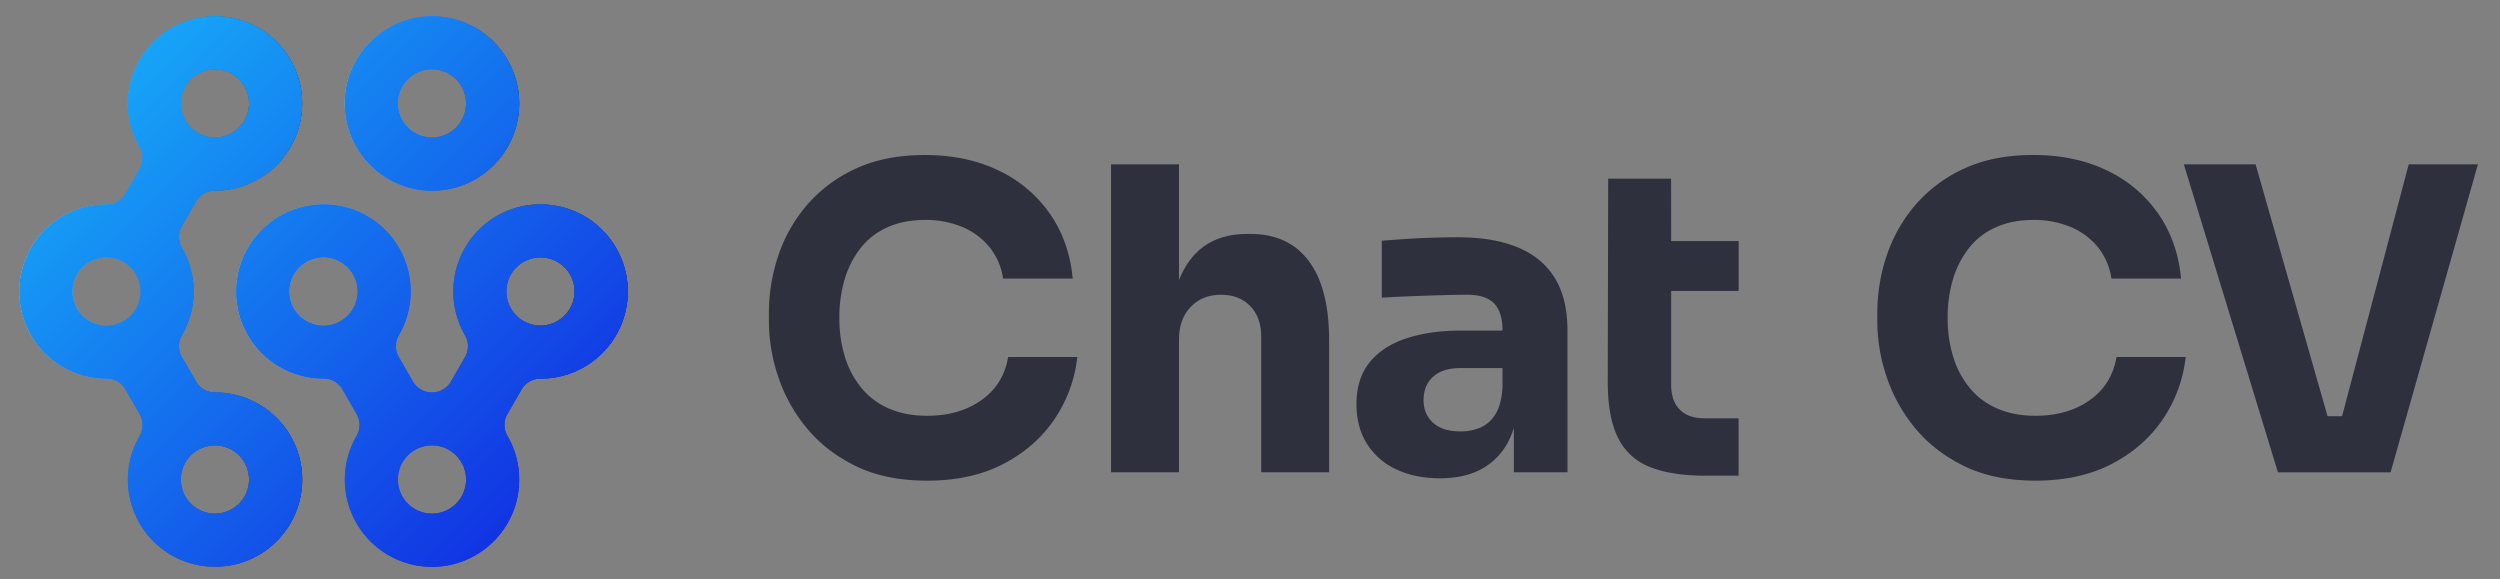 <svg xmlns="http://www.w3.org/2000/svg" xmlns:xlink="http://www.w3.org/1999/xlink" width="1895" height="439" viewBox="0 0 1895 439"><rect x="0" y="0" width="1895" height="439" fill="#808080" stroke="none"/><defs><linearGradient id="a" x1="261.33" y1="78.42" x2="393.55" y2="78.42" gradientUnits="userSpaceOnUse"><stop offset="0" stop-color="#fff"/><stop offset="1"/></linearGradient><linearGradient id="b" x1="14.58" y1="220.92" x2="229.06" y2="220.92" xlink:href="#a"/><linearGradient id="c" x1="179.07" y1="292.24" x2="475.78" y2="292.24" xlink:href="#a"/><linearGradient id="d" x1="86.06" y1="61.85" x2="404.34" y2="380.12" gradientUnits="userSpaceOnUse"><stop offset="0" stop-color="#16a4f7"/><stop offset="1" stop-color="#1234e3"/></linearGradient></defs><path d="M743.86,303.33q-16.79,11.84-41.09,11.83-16,0-28.47-5.28a54.91,54.91,0,0,1-20.95-15.35,68.44,68.44,0,0,1-12.79-23.67,98.27,98.27,0,0,1-4.32-29.9,99.53,99.53,0,0,1,4.32-30.23A69.87,69.87,0,0,1,653,187.23,53.29,53.29,0,0,1,673.34,172q12.15-5.28,27.83-5.28A71.59,71.59,0,0,1,729.31,172a52.82,52.82,0,0,1,20.63,15.19,49.16,49.16,0,0,1,10.4,24h52.77Q810.55,183.4,796,162.28a98.59,98.59,0,0,0-38.86-32.94q-24.3-11.82-56-11.83-30.39,0-52.61,10.39a107.6,107.6,0,0,0-36.95,27.66,114.36,114.36,0,0,0-21.74,38.54,136,136,0,0,0-7,43v7a131.75,131.75,0,0,0,6.88,40.94,120.66,120.66,0,0,0,21.43,39q14.55,17.91,37.25,29.1t54.38,11.2q33.57,0,58-12.8t38.7-34.06a104,104,0,0,0,17.11-46.86H764.17Q760.65,291.51,743.86,303.33Z" fill="#2e303d"/><path d="M947.72,177.31h-2.24q-19.83,0-32.94,9.44c-8.18,5.89-14.42,14.45-18.87,25.47V124.54h-51.5V358h51.5V257q0-15,8.79-24.3t23.19-9.28q13.76,0,22.07,8.63T956,255V358h51.49V258.23q0-39.66-15.35-60.29T947.72,177.31Z" fill="#2e303d"/><path d="M1150.55,187.55q-18.39-7.68-45.25-7.68-9.29,0-19.83.32t-20.47,1q-9.91.65-17.59,1.28v43.18c6.6-.42,14-.8,22.22-1.12s16.16-.59,23.83-.8,13.86-.32,18.55-.32q14.07,0,20.47,6.55t6.4,20.31v.32h-31.67q-23.34,0-41.25,5.92t-27.83,18.23q-9.92,12.32-9.91,31.5,0,17.6,8,30.23a51.68,51.68,0,0,0,22.22,19.35q14.24,6.71,33.11,6.71,18.23,0,30.86-6.71a49.16,49.16,0,0,0,19.83-19.19,61.37,61.37,0,0,0,5.27-12.42V358h40.62V250.55q0-24.28-9.59-39.82T1150.55,187.55ZM1122.41,324a37.79,37.79,0,0,1-15.51,3q-13.44,0-20.63-6.55t-7.2-17.11q0-11.19,7.2-17.75T1106.9,279h32v14.07q-.64,13.13-5.12,20.47A25.19,25.19,0,0,1,1122.41,324Z" fill="#2e303d"/><path d="M1266.69,135.42H1219l-.32,154.15q0,26.55,7.68,42.06a44.89,44.89,0,0,0,24,22.23q16.32,6.72,42.86,6.72h24.63v-43.5H1292q-12.15,0-18.71-6.56t-6.55-19v-71h51.17V182.75h-51.17Z" fill="#2e303d"/><path d="M1584,303.33q-16.79,11.84-41.1,11.83-16,0-28.46-5.28a54.76,54.76,0,0,1-21-15.35,68.45,68.45,0,0,1-12.8-23.67,98.58,98.58,0,0,1-4.31-29.9,99.85,99.85,0,0,1,4.31-30.23,69.89,69.89,0,0,1,12.48-23.5A53.22,53.22,0,0,1,1513.48,172q12.15-5.28,27.82-5.28a71.6,71.6,0,0,1,28.15,5.28,52.79,52.79,0,0,1,20.62,15.19,49.07,49.07,0,0,1,10.4,24h52.77q-2.57-27.83-17.11-48.94a98.66,98.66,0,0,0-38.86-32.94q-24.32-11.82-56-11.83-30.39,0-52.61,10.39a107.56,107.56,0,0,0-36.94,27.66A114.38,114.38,0,0,0,1430,194.1a136.29,136.29,0,0,0-7,43v7a131.73,131.73,0,0,0,6.87,40.94,120.66,120.66,0,0,0,21.43,39q14.55,17.91,37.26,29.1t54.37,11.2q33.58,0,58-12.8t38.7-34.06a104,104,0,0,0,17.11-46.86h-52.45Q1600.79,291.51,1584,303.33Z" fill="#2e303d"/><polygon points="1825.82 124.54 1775.29 315.48 1764.27 315.48 1709.72 124.54 1655.35 124.54 1726.67 358.02 1812.06 358.02 1878.27 124.54 1825.82 124.54" fill="#2e303d"/><path d="M374.17,125.19a66.11,66.11,0,1,0-93.49,0A66.08,66.08,0,0,0,374.17,125.19ZM327.45,52.53a25.84,25.84,0,1,1-25.84,25.84A25.83,25.83,0,0,1,327.45,52.53Z" fill="url(#a)"/><path d="M162.84,297.46a16.22,16.22,0,0,1-14.22-8.21l-10.77-18.68a16.24,16.24,0,0,1,0-16.43,66,66,0,0,0,0-66.35,16.24,16.24,0,0,1,0-16.43l10.77-18.68a16.26,16.26,0,0,1,14.27-8.21,66.07,66.07,0,1,0-57.14-33,16.57,16.57,0,0,1,0,16.57L95,146.72a16.36,16.36,0,0,1-14.27,8.22,66,66,0,1,0,0,132.05A16.36,16.36,0,0,1,95,295.21l10.77,18.68a16.57,16.57,0,0,1,0,16.57,66,66,0,0,0,14.82,83.78c24.74,20.84,61.8,20.34,86-1.1a66.05,66.05,0,0,0-43.77-115.68ZM163,52.53A25.84,25.84,0,1,1,137.1,78.37,25.82,25.82,0,0,1,163,52.53ZM80.71,246.78a25.84,25.84,0,1,1,25.84-25.84A25.84,25.84,0,0,1,80.71,246.78ZM163,389.31a25.85,25.85,0,1,1,25.79-25.85A25.85,25.85,0,0,1,163,389.31Z" fill="url(#b)"/><path d="M453.3,171.31c-24.24-21.38-61.25-21.93-86-1.1A66.17,66.17,0,0,0,352.44,254a16.52,16.52,0,0,1,.1,16.58L341.77,289.3a16.36,16.36,0,0,1-14.27,8.16h-.15a16.36,16.36,0,0,1-14.27-8.16l-10.77-18.68a16.59,16.59,0,0,1,.05-16.58,66,66,0,0,0-14.77-83.83c-24.79-20.83-61.8-20.28-86,1.1A66,66,0,0,0,245.27,287a16.42,16.42,0,0,1,14.27,8.22l10.77,18.68a16.62,16.62,0,0,1-.1,16.57,66.1,66.1,0,1,0,114.43,0,16.45,16.45,0,0,1-.1-16.57l10.77-18.68A16.4,16.4,0,0,1,409.53,287,66,66,0,0,0,453.3,171.31ZM245.22,246.78A25.84,25.84,0,1,1,271,220.94,25.81,25.81,0,0,1,245.22,246.78Zm82.23,142.53a25.85,25.85,0,1,1,25.84-25.85A25.84,25.84,0,0,1,327.45,389.31Zm82.23-142.53a25.84,25.84,0,1,1,25.84-25.84A25.84,25.84,0,0,1,409.68,246.78Z" fill="url(#c)"/><path d="M374.17,125.19a66.11,66.11,0,1,0-93.49,0A66.08,66.08,0,0,0,374.17,125.19ZM327.45,52.53a25.84,25.84,0,1,1-25.84,25.84A25.83,25.83,0,0,1,327.45,52.53Z" fill="url(#d)"/><path d="M374.17,125.19a66.11,66.11,0,1,0-93.49,0A66.08,66.08,0,0,0,374.17,125.19ZM327.45,52.53a25.84,25.84,0,1,1-25.84,25.84A25.83,25.83,0,0,1,327.45,52.53Z" fill="url(#d)"/><path d="M162.84,297.46a16.22,16.22,0,0,1-14.22-8.21l-10.77-18.68a16.24,16.24,0,0,1,0-16.43,66,66,0,0,0,0-66.35,16.24,16.24,0,0,1,0-16.43l10.77-18.68a16.26,16.26,0,0,1,14.27-8.21,66.07,66.07,0,1,0-57.14-33,16.57,16.57,0,0,1,0,16.57L95,146.72a16.36,16.36,0,0,1-14.27,8.22,66,66,0,1,0,0,132.05A16.36,16.36,0,0,1,95,295.21l10.77,18.68a16.57,16.57,0,0,1,0,16.57,66,66,0,0,0,14.82,83.78c24.74,20.84,61.8,20.34,86-1.1a66.05,66.05,0,0,0-43.77-115.68ZM163,52.53A25.84,25.84,0,1,1,137.1,78.37,25.82,25.82,0,0,1,163,52.53ZM80.71,246.78a25.84,25.84,0,1,1,25.84-25.84A25.84,25.84,0,0,1,80.71,246.78ZM163,389.31a25.85,25.85,0,1,1,25.79-25.85A25.85,25.85,0,0,1,163,389.31Z" fill="url(#d)"/><path d="M162.84,297.46a16.22,16.22,0,0,1-14.22-8.21l-10.77-18.68a16.24,16.24,0,0,1,0-16.43,66,66,0,0,0,0-66.35,16.24,16.24,0,0,1,0-16.43l10.77-18.68a16.26,16.26,0,0,1,14.27-8.21,66.07,66.07,0,1,0-57.14-33,16.57,16.57,0,0,1,0,16.57L95,146.72a16.36,16.36,0,0,1-14.27,8.22,66,66,0,1,0,0,132.05A16.36,16.36,0,0,1,95,295.21l10.77,18.68a16.57,16.57,0,0,1,0,16.57,66,66,0,0,0,14.82,83.78c24.74,20.84,61.8,20.34,86-1.1a66.05,66.05,0,0,0-43.77-115.68ZM163,52.53A25.84,25.84,0,1,1,137.1,78.37,25.82,25.82,0,0,1,163,52.53ZM80.71,246.78a25.84,25.84,0,1,1,25.84-25.84A25.84,25.84,0,0,1,80.71,246.78ZM163,389.31a25.85,25.85,0,1,1,25.79-25.85A25.85,25.85,0,0,1,163,389.31Z" fill="url(#d)"/><path d="M453.3,171.31c-24.24-21.38-61.25-21.93-86-1.1A66.17,66.17,0,0,0,352.44,254a16.52,16.52,0,0,1,.1,16.58L341.77,289.3a16.36,16.36,0,0,1-14.27,8.16h-.15a16.36,16.36,0,0,1-14.27-8.16l-10.77-18.68a16.59,16.59,0,0,1,.05-16.58,66,66,0,0,0-14.77-83.83c-24.79-20.83-61.8-20.28-86,1.1A66,66,0,0,0,245.27,287a16.42,16.42,0,0,1,14.27,8.22l10.77,18.68a16.62,16.62,0,0,1-.1,16.57,66.1,66.1,0,1,0,114.43,0,16.45,16.45,0,0,1-.1-16.57l10.77-18.68A16.4,16.4,0,0,1,409.53,287,66,66,0,0,0,453.3,171.31ZM245.22,246.78A25.84,25.84,0,1,1,271,220.94,25.81,25.81,0,0,1,245.22,246.78Zm82.23,142.53a25.85,25.85,0,1,1,25.84-25.85A25.84,25.84,0,0,1,327.45,389.31Zm82.23-142.53a25.84,25.84,0,1,1,25.84-25.84A25.84,25.84,0,0,1,409.68,246.78Z" fill="url(#d)"/><path d="M453.3,171.31c-24.24-21.38-61.25-21.93-86-1.1A66.17,66.17,0,0,0,352.44,254a16.52,16.52,0,0,1,.1,16.58L341.77,289.3a16.36,16.36,0,0,1-14.27,8.16h-.15a16.36,16.36,0,0,1-14.27-8.16l-10.77-18.68a16.59,16.59,0,0,1,.05-16.58,66,66,0,0,0-14.77-83.83c-24.79-20.83-61.8-20.28-86,1.1A66,66,0,0,0,245.27,287a16.42,16.42,0,0,1,14.27,8.22l10.77,18.68a16.62,16.62,0,0,1-.1,16.57,66.1,66.1,0,1,0,114.43,0,16.45,16.45,0,0,1-.1-16.57l10.77-18.68A16.4,16.4,0,0,1,409.53,287,66,66,0,0,0,453.3,171.31ZM245.22,246.78A25.84,25.84,0,1,1,271,220.94,25.81,25.81,0,0,1,245.22,246.78Zm82.23,142.53a25.85,25.85,0,1,1,25.84-25.85A25.84,25.84,0,0,1,327.45,389.31Zm82.23-142.53a25.84,25.84,0,1,1,25.84-25.84A25.84,25.84,0,0,1,409.68,246.78Z" fill="url(#d)"/></svg>